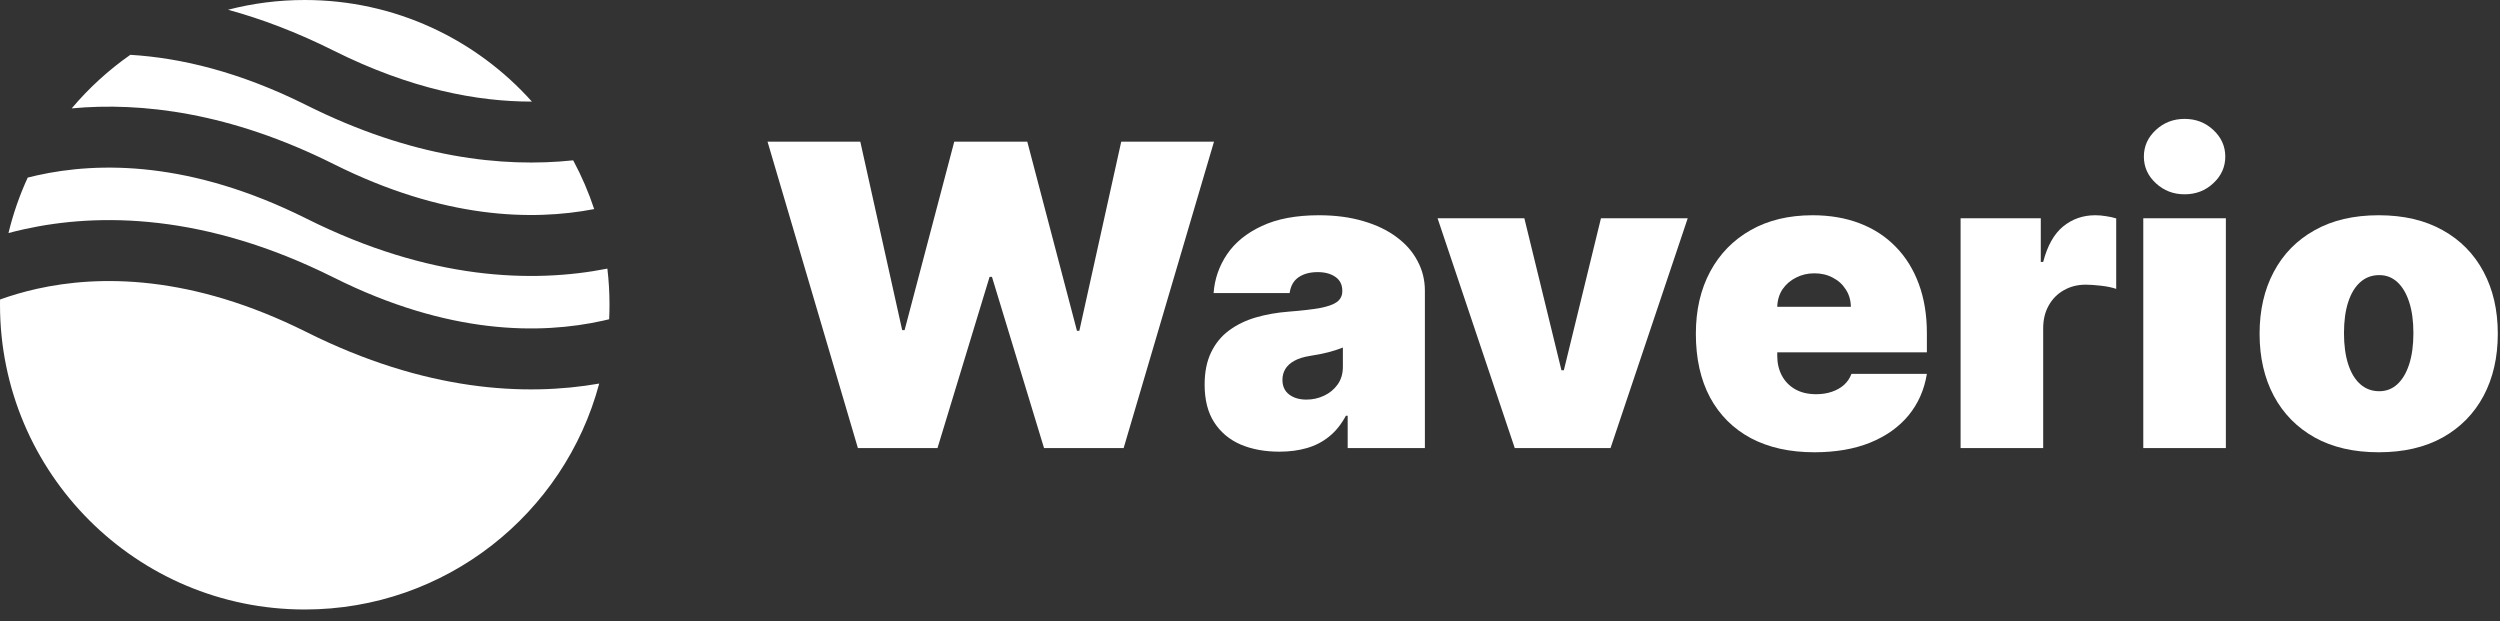 <svg xmlns="http://www.w3.org/2000/svg" width="169" height="42" viewBox="0 0 169 42" fill="none"><rect x="0" y="0" width="169" height="42" fill="#333333" stroke="none"/><path d="M57.994 30.29L51.885 9.575H58.156L60.988 22.319H61.15L64.508 9.575H69.444L72.802 22.36H72.964L75.796 9.575H82.067L75.958 30.29H70.577L67.057 18.718H66.895L63.375 30.29H57.994Z" fill="white"></path><path d="M86.49 30.533C85.499 30.533 84.622 30.371 83.86 30.047C83.105 29.717 82.512 29.218 82.08 28.55C81.649 27.883 81.433 27.033 81.433 26.001C81.433 25.151 81.578 24.427 81.868 23.826C82.158 23.22 82.562 22.724 83.082 22.34C83.601 21.955 84.204 21.662 84.892 21.459C85.587 21.257 86.335 21.126 87.138 21.065C88.007 20.998 88.705 20.917 89.231 20.822C89.764 20.721 90.148 20.583 90.385 20.408C90.621 20.226 90.739 19.986 90.739 19.689V19.649C90.739 19.244 90.583 18.934 90.273 18.718C89.963 18.503 89.565 18.395 89.08 18.395C88.547 18.395 88.112 18.513 87.775 18.749C87.444 18.978 87.246 19.332 87.178 19.811H82.04C82.107 18.867 82.407 17.997 82.94 17.201C83.479 16.399 84.265 15.758 85.297 15.279C86.328 14.794 87.616 14.551 89.161 14.551C90.273 14.551 91.271 14.683 92.155 14.946C93.038 15.202 93.79 15.563 94.41 16.028C95.031 16.486 95.503 17.026 95.826 17.646C96.157 18.26 96.322 18.927 96.322 19.649V30.29H91.103V28.105H90.981C90.671 28.685 90.293 29.154 89.848 29.511C89.41 29.868 88.908 30.128 88.341 30.29C87.782 30.452 87.165 30.533 86.49 30.533ZM88.311 27.013C88.736 27.013 89.134 26.925 89.504 26.75C89.882 26.574 90.189 26.321 90.425 25.991C90.661 25.661 90.779 25.259 90.779 24.787V23.493C90.631 23.553 90.472 23.611 90.304 23.665C90.142 23.718 89.966 23.769 89.778 23.816C89.596 23.863 89.4 23.907 89.191 23.948C88.989 23.988 88.776 24.025 88.554 24.059C88.122 24.127 87.768 24.238 87.492 24.393C87.222 24.541 87.02 24.727 86.885 24.949C86.757 25.165 86.693 25.408 86.693 25.677C86.693 26.109 86.844 26.439 87.148 26.669C87.451 26.898 87.839 27.013 88.311 27.013Z" fill="white"></path><path d="M114.091 14.753L108.872 30.29H102.398L97.179 14.753H103.046L105.554 25.03H105.716L108.225 14.753H114.091Z" fill="white"></path><path d="M122.651 30.573C120.992 30.573 119.563 30.256 118.362 29.622C117.169 28.982 116.248 28.065 115.601 26.871C114.96 25.671 114.64 24.234 114.64 22.562C114.64 20.957 114.964 19.555 115.611 18.354C116.258 17.154 117.172 16.22 118.352 15.553C119.532 14.885 120.925 14.551 122.53 14.551C123.703 14.551 124.765 14.733 125.716 15.097C126.667 15.461 127.479 15.991 128.153 16.685C128.828 17.373 129.347 18.209 129.711 19.194C130.075 20.178 130.257 21.288 130.257 22.522V23.816H116.38V20.741H125.119C125.112 20.296 124.998 19.905 124.775 19.568C124.559 19.224 124.266 18.958 123.895 18.769C123.531 18.573 123.116 18.476 122.651 18.476C122.199 18.476 121.784 18.573 121.407 18.769C121.029 18.958 120.726 19.221 120.496 19.558C120.274 19.895 120.156 20.29 120.142 20.741V24.059C120.142 24.558 120.247 25.003 120.456 25.394C120.665 25.785 120.965 26.092 121.356 26.315C121.747 26.537 122.219 26.648 122.772 26.648C123.157 26.648 123.507 26.595 123.824 26.487C124.148 26.379 124.424 26.224 124.654 26.021C124.883 25.812 125.052 25.563 125.159 25.273H130.257C130.082 26.352 129.667 27.289 129.013 28.085C128.359 28.874 127.493 29.487 126.414 29.926C125.341 30.357 124.087 30.573 122.651 30.573Z" fill="white"></path><path d="M132.536 30.29V14.753H137.957V17.707H138.119C138.402 16.614 138.851 15.815 139.464 15.31C140.085 14.804 140.81 14.551 141.639 14.551C141.882 14.551 142.121 14.571 142.357 14.612C142.6 14.646 142.833 14.696 143.055 14.764V19.528C142.779 19.433 142.438 19.362 142.034 19.315C141.629 19.268 141.282 19.244 140.992 19.244C140.446 19.244 139.953 19.369 139.515 19.619C139.083 19.861 138.743 20.205 138.493 20.65C138.244 21.089 138.119 21.605 138.119 22.198V30.29H132.536Z" fill="white"></path><path d="M144.886 30.29V14.753H150.469V30.29H144.886ZM147.678 13.135C146.922 13.135 146.275 12.886 145.736 12.386C145.196 11.887 144.926 11.287 144.926 10.586C144.926 9.885 145.196 9.285 145.736 8.786C146.275 8.287 146.922 8.037 147.678 8.037C148.44 8.037 149.087 8.287 149.62 8.786C150.159 9.285 150.429 9.885 150.429 10.586C150.429 11.287 150.159 11.887 149.62 12.386C149.087 12.886 148.44 13.135 147.678 13.135Z" fill="white"></path><path d="M160.799 30.573C159.113 30.573 157.67 30.239 156.47 29.572C155.27 28.897 154.349 27.96 153.709 26.76C153.068 25.553 152.748 24.154 152.748 22.562C152.748 20.971 153.068 19.575 153.709 18.375C154.349 17.168 155.27 16.23 156.47 15.563C157.67 14.888 159.113 14.551 160.799 14.551C162.485 14.551 163.928 14.888 165.128 15.563C166.329 16.23 167.249 17.168 167.89 18.375C168.53 19.575 168.851 20.971 168.851 22.562C168.851 24.154 168.53 25.553 167.89 26.76C167.249 27.96 166.329 28.897 165.128 29.572C163.928 30.239 162.485 30.573 160.799 30.573ZM160.84 26.446C161.312 26.446 161.72 26.288 162.064 25.971C162.407 25.654 162.674 25.202 162.863 24.615C163.051 24.029 163.146 23.331 163.146 22.522C163.146 21.706 163.051 21.008 162.863 20.428C162.674 19.841 162.407 19.389 162.064 19.072C161.72 18.756 161.312 18.597 160.84 18.597C160.341 18.597 159.912 18.756 159.555 19.072C159.198 19.389 158.925 19.841 158.736 20.428C158.547 21.008 158.453 21.706 158.453 22.522C158.453 23.331 158.547 24.029 158.736 24.615C158.925 25.202 159.198 25.654 159.555 25.971C159.912 26.288 160.341 26.446 160.84 26.446Z" fill="white"></path><path fill-rule="evenodd" clip-rule="evenodd" d="M8.81 3.706C7.336 4.736 6.004 5.955 4.847 7.326C9.574 6.887 15.58 7.604 22.552 11.09C29.998 14.813 35.994 14.939 40.167 14.134C39.788 12.988 39.311 11.886 38.747 10.839C33.97 11.342 27.846 10.676 20.71 7.107C16.178 4.841 12.183 3.908 8.81 3.706ZM35.956 6.867C32.184 2.652 26.703 0 20.601 0C18.809 0 17.071 0.229 15.413 0.659C17.658 1.271 20.043 2.167 22.552 3.422C27.777 6.035 32.288 6.876 35.956 6.867ZM41.059 18.158C36.018 19.153 29.056 18.949 20.71 14.775C12.906 10.874 6.696 10.923 2.507 11.854C2.291 11.902 2.08 11.952 1.874 12.005C1.325 13.197 0.888 14.452 0.573 15.754C0.909 15.665 1.256 15.579 1.613 15.5C6.695 14.371 13.875 14.42 22.552 18.758C30.356 22.66 36.566 22.611 40.755 21.68C40.899 21.648 41.04 21.615 41.179 21.581C41.194 21.256 41.202 20.93 41.202 20.601C41.202 19.774 41.154 18.959 41.059 18.158ZM40.507 25.929C35.514 26.802 28.756 26.467 20.71 22.444C12.906 18.542 6.696 18.591 2.507 19.522C1.577 19.729 0.741 19.98 0.003 20.246C0.001 20.364 0 20.482 0 20.601C0 31.979 9.223 41.202 20.601 41.202C30.136 41.202 38.159 34.724 40.507 25.929Z" fill="white"></path></svg>